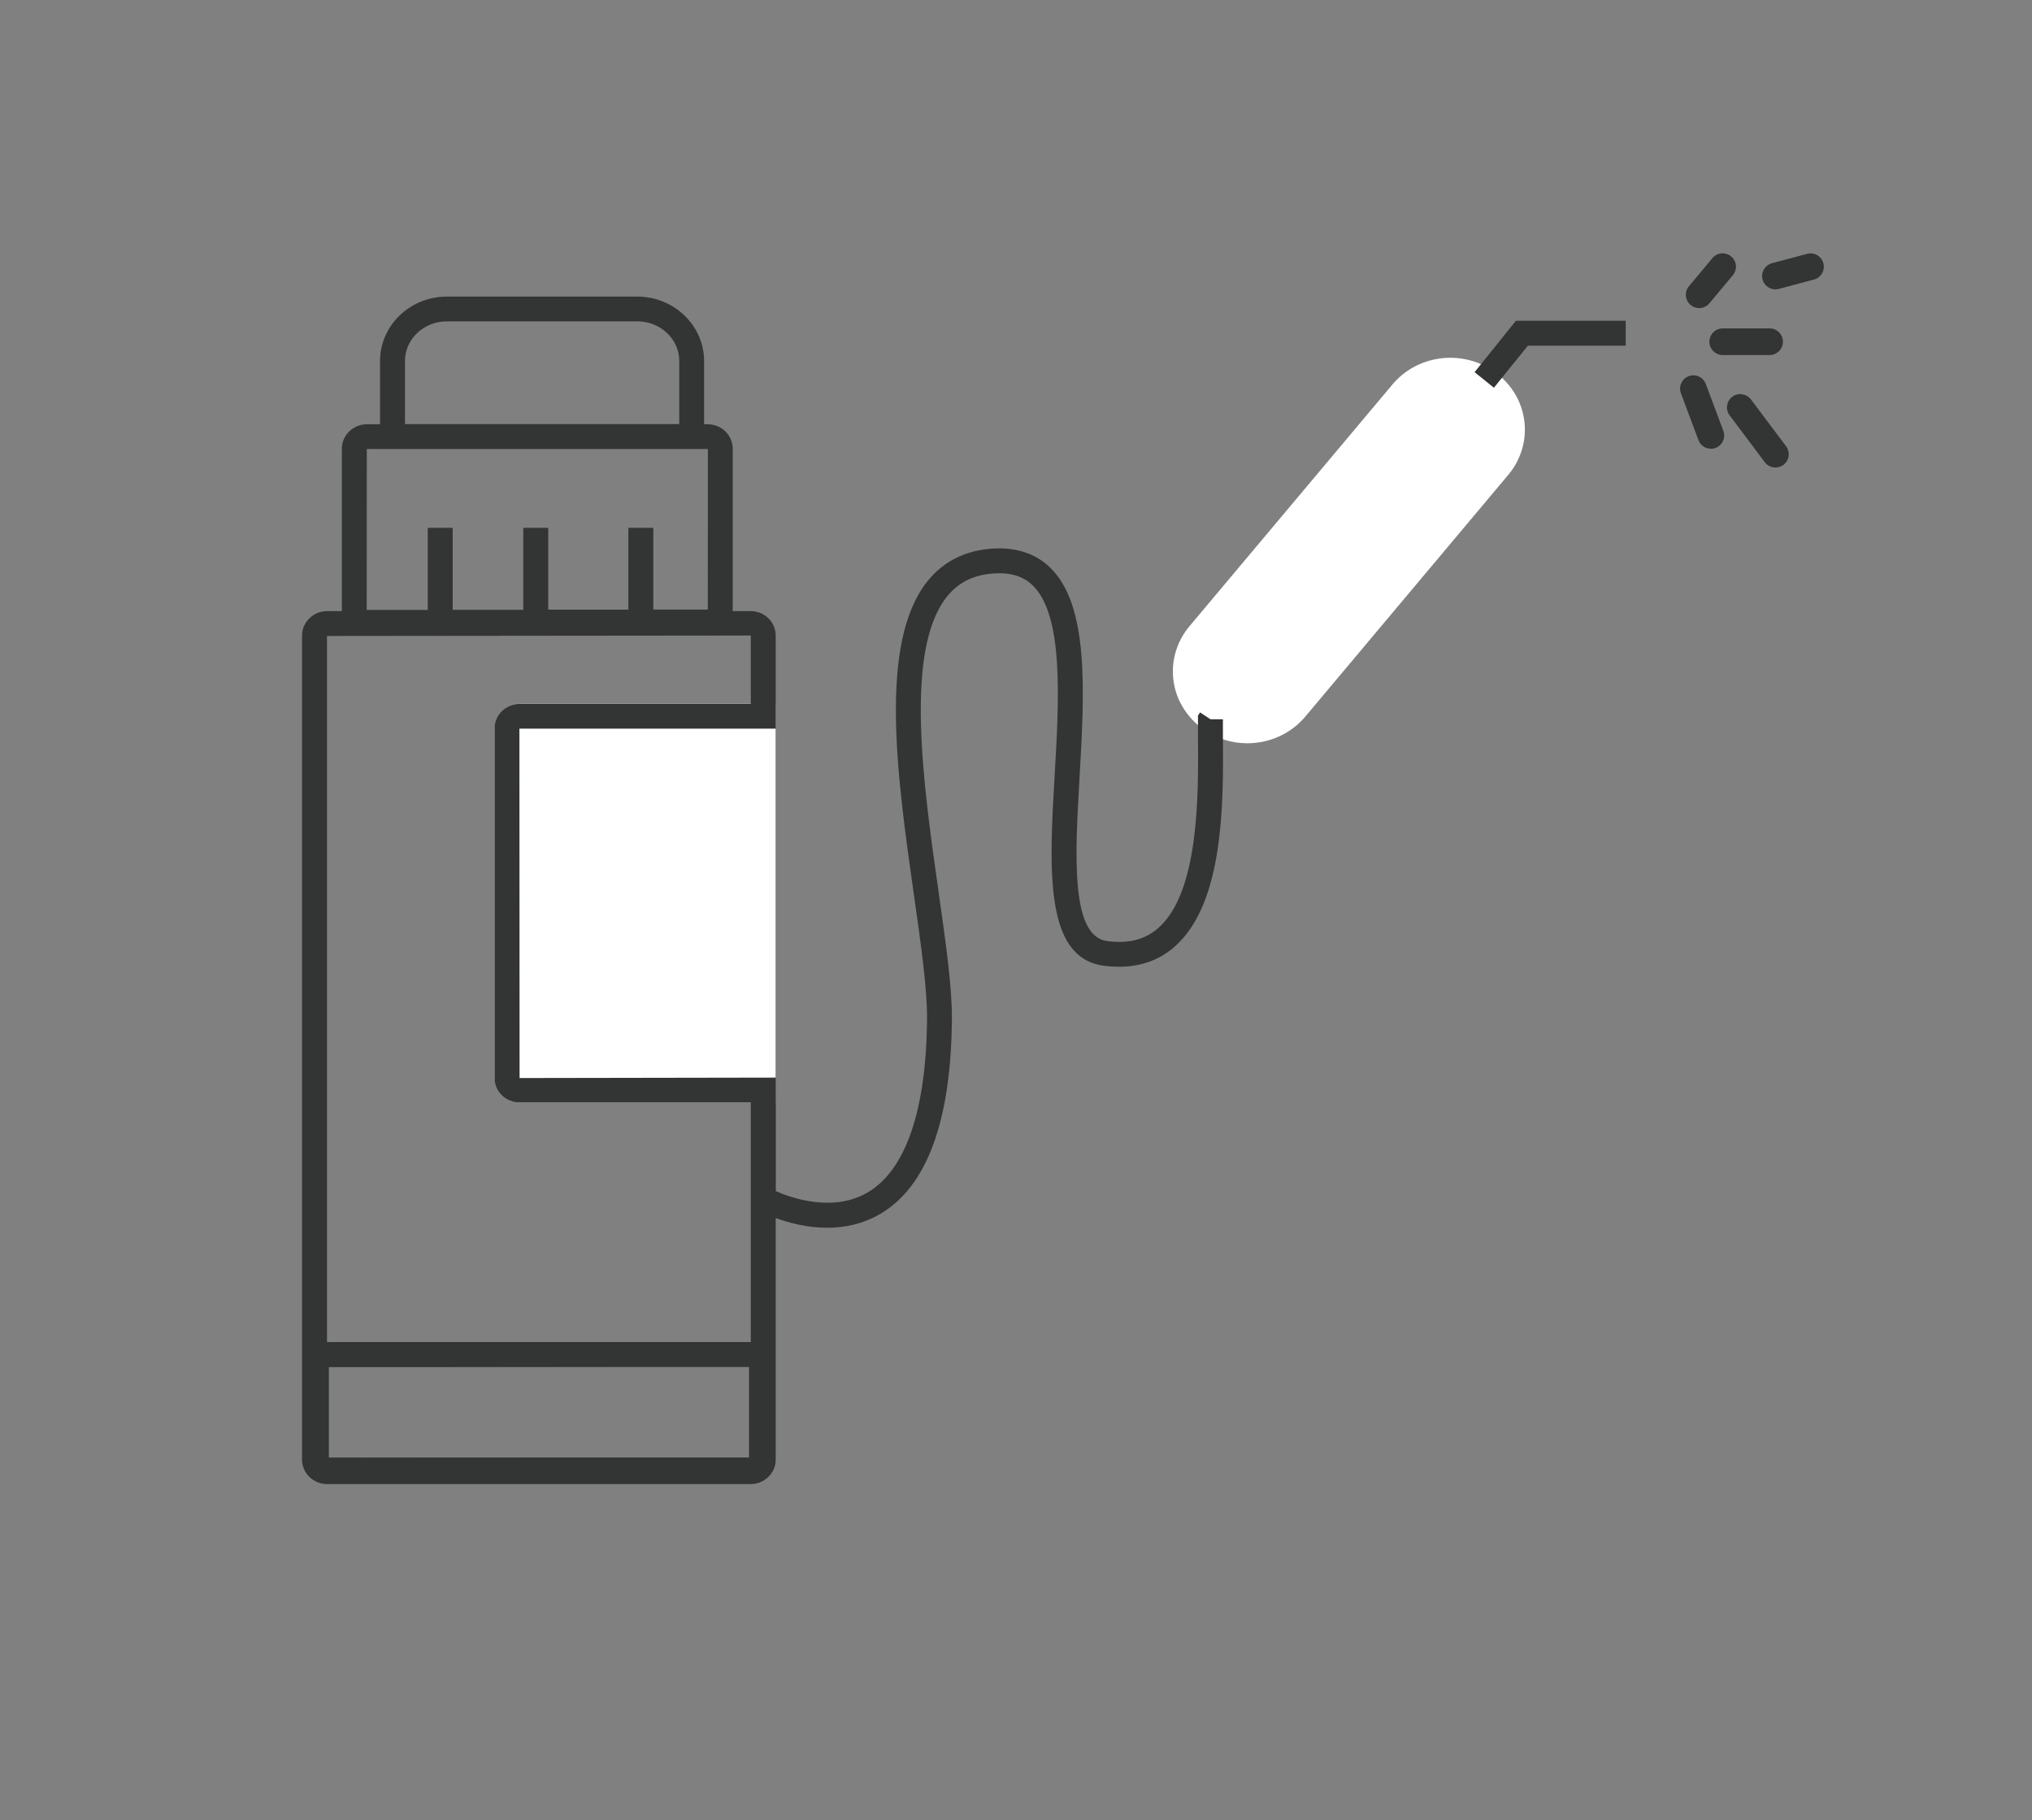 <?xml version="1.0" encoding="UTF-8"?>
<svg id="Layer_1" data-name="Layer 1" xmlns="http://www.w3.org/2000/svg" viewBox="0 0 236.33 211.66">
  <rect x="0" y="0" width="236.33" height="211.66" fill="#808080" stroke="none"/>
  <defs>
    <style>
      .cls-1 {
        fill: #fff;
      }

      .cls-2 {
        fill: #333434;
      }
    </style>
  </defs>
  <g>
    <path class="cls-2" d="M87.13,172.41h-48.9c-1.6,0-2.91-1.27-2.91-2.84v-10.64c0-1.57,1.31-2.84,2.91-2.84h48.9c1.6,0,2.91,1.28,2.91,2.84v10.64c0,1.57-1.31,2.84-2.91,2.84ZM87.14,158.92l-48.91.05v10.59s0-.05,0-.05h48.9v-10.59Z"/>
    <g>
      <path class="cls-1" d="M57.53,84.77v40.53c0,1.62,1.31,2.92,2.92,2.92h29.75v-46.38h-29.75c-1.62,0-2.92,1.31-2.92,2.92Z"/>
      <path class="cls-1" d="M174.08,43.43c-.23-.18-.47-.34-.69-.48-3.73-2.32-8.64-1.57-11.44,1.76l-23.62,28.13c-1.24,1.48-1.92,3.34-1.92,5.24,0,2.56,1.19,4.94,3.34,6.59l.2.15c1.54,1.09,3.34,1.62,5.12,1.62,2.53,0,5.03-1.07,6.74-3.1l23.62-28.13c1.24-1.48,1.92-3.34,1.92-5.24,0-2.56-1.19-4.94-3.27-6.54Z"/>
    </g>
  </g>
  <g>
    <polygon class="cls-2" points="171.5 43.28 173.75 45.09 177.7 40.2 189.08 40.2 189.08 37.3 176.31 37.3 171.5 43.28"/>
    <path class="cls-2" d="M142.23,83.65h-1.44l-1.22-.8-.24.37v2.37c.06,6.78.15,18.13-4.6,22.32-1.54,1.36-3.5,1.87-5.98,1.53-4.26-.57-3.72-9.99-3.19-19.1.56-9.79,1.15-19.92-3.44-24.35-1.77-1.7-4.14-2.43-7.06-2.16-3.02.28-5.45,1.57-7.23,3.81-5.69,7.21-3.48,22.76-1.53,36.48.8,5.63,1.56,10.95,1.52,14.51-.11,10.52-2.49,17.44-6.88,20.03-4.07,2.4-9.01.62-10.71-.14v-13.2l-29.8.05-.02-40.63s0,0,.03,0h29.78v-10.83c0-1.57-1.31-2.84-2.91-2.84h-2.1s.01-.08.01-.12v-18.77c0-1.57-1.31-2.84-2.91-2.84h-.42v-7.35c0-4.13-3.49-7.5-7.78-7.5h-22.13c-4.29,0-7.78,3.36-7.78,7.5v7.35h-1.53c-1.6,0-2.91,1.28-2.91,2.84v18.77s.01.08.01.12h-1.73c-1.6,0-2.91,1.28-2.91,2.84v95.84c0,1.57,1.31,2.84,2.91,2.84h49.27c1.6,0,2.91-1.28,2.91-2.84v-28.1c1.47.54,3.6,1.13,5.99,1.13,1.99,0,4.13-.41,6.17-1.61,5.41-3.17,8.21-10.74,8.33-22.51.04-3.79-.7-8.96-1.55-14.95-1.78-12.49-3.99-28.04.94-34.28,1.28-1.62,2.99-2.52,5.22-2.72,2.07-.19,3.63.25,4.78,1.36,3.64,3.51,3.07,13.39,2.56,22.1-.63,10.91-1.22,21.22,5.71,22.14,3.31.43,6.1-.31,8.27-2.24,5.74-5.07,5.65-16.77,5.59-24.52v-1.9ZM47.1,41.97c0-2.54,2.19-4.6,4.89-4.6h22.13c2.69,0,4.88,2.06,4.88,4.6v7.35h-31.9v-7.35ZM42.67,52.22h39.66s-.01,18.67-.01,18.67h-6.34s0-9.51,0-9.51h-2.9v9.52h-9.32s0-9.52,0-9.52h-2.9v9.54h-8.21s0-9.54,0-9.54h-2.9v9.55h-7.1s.01-18.71.01-18.71ZM87.13,169.51l-48.91.05v-10.59s48.92,0,48.92,0v10.53ZM87.32,156.09c-.06,0-.13,0-.19,0h-48.9c-.07,0-.13,0-.2,0v-82.13s49.29-.05,49.29-.05v7.94h-26.89c-1.6,0-2.91,1.28-2.91,2.84v40.69c0,1.57,1.31,2.84,2.91,2.84h26.89v27.86Z"/>
    <path class="cls-2" d="M197.62,35.83c.44,0,.88-.19,1.19-.56l2.73-3.27c.55-.66.46-1.63-.2-2.18-.66-.55-1.63-.46-2.18.2l-2.73,3.27c-.55.66-.46,1.63.2,2.18.29.24.64.36.99.36Z"/>
    <path class="cls-2" d="M198.39,44.65c-.3-.8-1.19-1.2-1.99-.9-.8.3-1.2,1.19-.9,1.99l2.04,5.45c.23.62.82,1,1.45,1,.18,0,.36-.03.54-.1.8-.3,1.2-1.19.9-1.99l-2.04-5.45Z"/>
    <path class="cls-2" d="M198.81,39.74c0,.85.69,1.55,1.55,1.55h5.45c.85,0,1.55-.69,1.55-1.55s-.69-1.55-1.55-1.55h-5.45c-.85,0-1.55.69-1.55,1.55Z"/>
    <path class="cls-2" d="M212.07,30.62c-.22-.83-1.07-1.32-1.89-1.1l-4.09,1.09c-.83.22-1.31,1.07-1.1,1.89.18.69.81,1.15,1.49,1.15.13,0,.27-.02.4-.05l4.09-1.09c.83-.22,1.31-1.07,1.1-1.89Z"/>
    <path class="cls-2" d="M203.63,46.45c-.51-.68-1.48-.82-2.16-.31-.68.51-.82,1.48-.31,2.16l4.09,5.45c.3.4.77.62,1.24.62.32,0,.65-.1.93-.31.68-.51.82-1.48.31-2.16l-4.09-5.45Z"/>
  </g>
</svg>